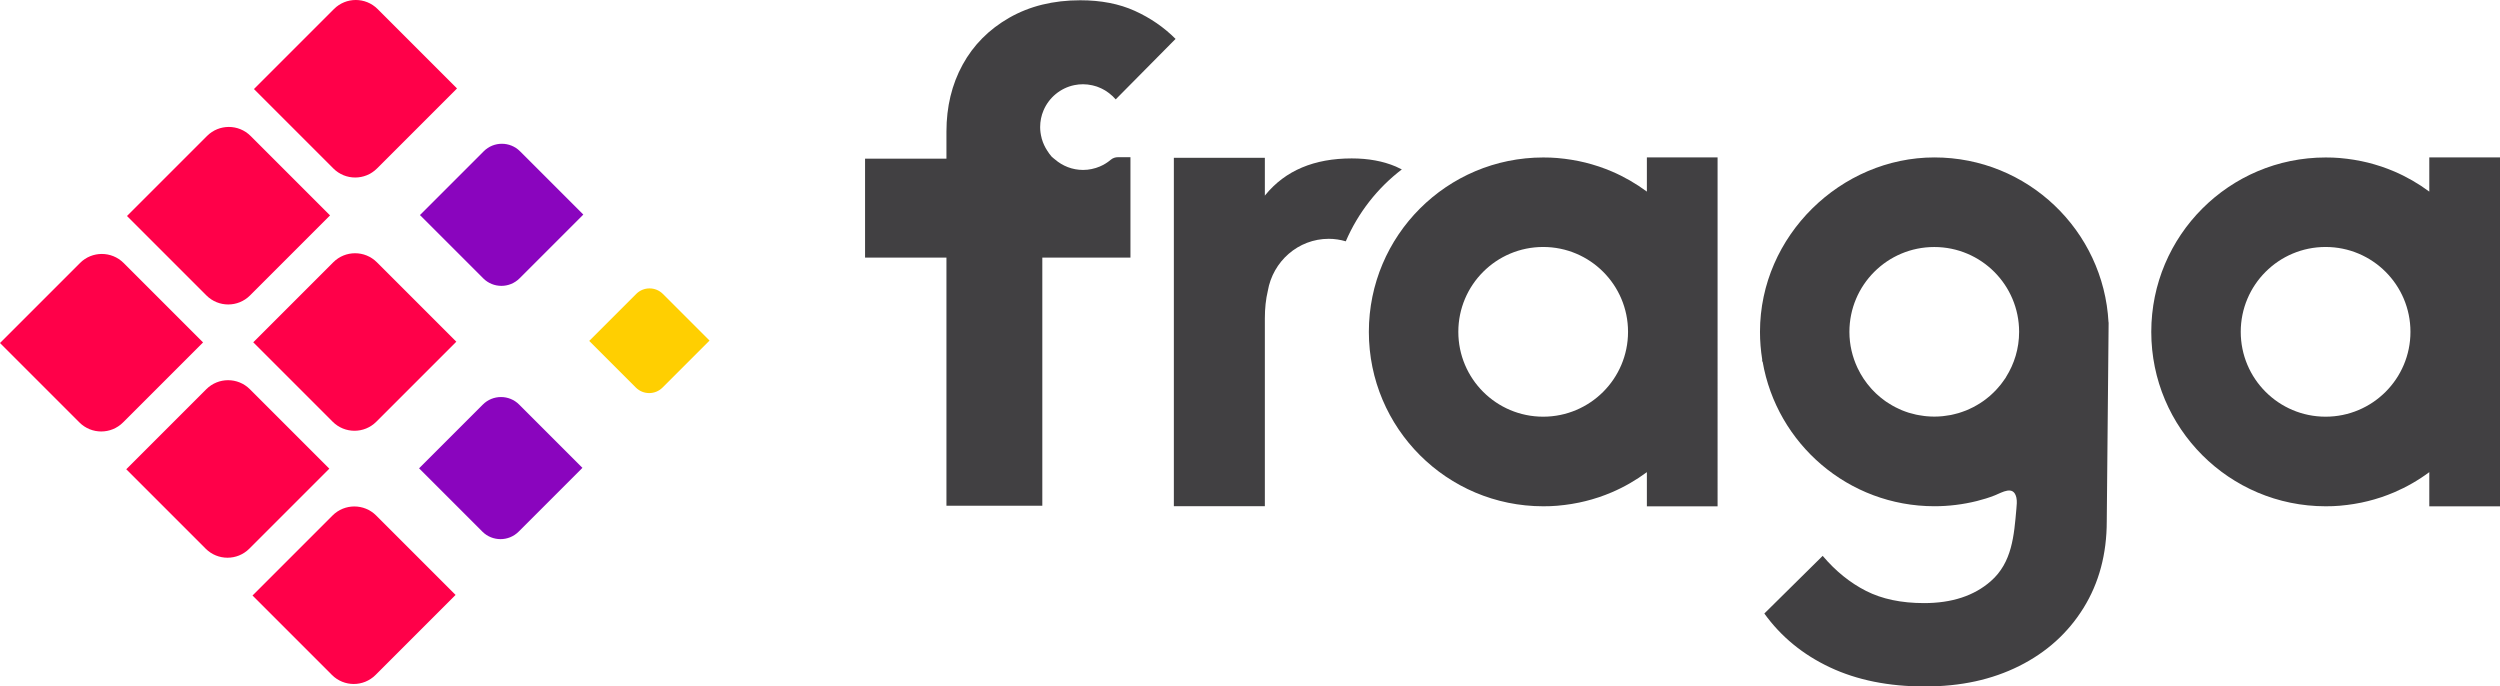 <?xml version="1.0" encoding="UTF-8"?><svg id="uuid-3cb9720f-4219-4bed-9fff-d03c7c29b40a" xmlns="http://www.w3.org/2000/svg" viewBox="0 0 655.53 180"><path d="M636.99,41.28v8.96c-2.85-2.11-5.95-3.9-9.25-5.31,0,0,0,0-.01,0-1.08-.46-2.18-.88-3.3-1.26-.03-.01-.06-.02-.1-.03-.54-.18-1.09-.35-1.64-.51-.04-.01-.09-.03-.13-.04-1.1-.32-2.21-.6-3.34-.83-.07-.01-.14-.03-.21-.04-.54-.11-1.08-.21-1.63-.3-.08-.01-.16-.03-.24-.04-1.11-.18-2.23-.32-3.37-.42-.1,0-.2-.02-.29-.03-.54-.04-1.09-.08-1.64-.1-.1,0-.21,0-.31-.01-.57-.02-1.14-.03-1.71-.03-25.26,0-45.73,20.47-45.73,45.73s20.47,45.73,45.73,45.73c.57,0,1.15-.01,1.71-.03.1,0,.21,0,.31-.01.55-.02,1.1-.06,1.64-.1.1,0,.2-.02.29-.03,1.14-.1,2.26-.24,3.37-.42.08-.01.16-.03.24-.04.55-.09,1.09-.19,1.63-.3.07-.01.14-.03.21-.04,1.13-.24,2.24-.51,3.34-.83.04-.01.09-.02.13-.04.55-.16,1.1-.33,1.64-.51.03-.01.06-.02.1-.03,1.12-.38,2.22-.8,3.3-1.26,0,0,0,0,.01,0,3.3-1.41,6.41-3.2,9.25-5.31v8.96h18.54V41.28h-18.54ZM587.55,87.01c0-12.29,9.96-22.25,22.25-22.25s22.25,9.96,22.25,22.25-9.96,22.25-22.25,22.25-22.25-9.96-22.25-22.25Z" fill="#414042" stroke-width="0"/><path d="M431.83,41.28v8.96c-2.85-2.11-5.95-3.9-9.25-5.31,0,0,0,0-.01,0-1.08-.46-2.18-.88-3.3-1.26-.03-.01-.07-.02-.1-.03-.54-.18-1.09-.35-1.64-.51-.04-.01-.09-.03-.13-.04-1.1-.32-2.21-.6-3.34-.83-.07-.01-.14-.03-.21-.04-.54-.11-1.08-.21-1.63-.3-.08-.01-.16-.03-.24-.04-1.11-.18-2.23-.32-3.37-.42-.1,0-.2-.02-.29-.03-.54-.04-1.09-.08-1.64-.1-.1,0-.21,0-.31-.01-.57-.02-1.14-.03-1.71-.03-25.26,0-45.73,20.47-45.73,45.73s20.47,45.73,45.73,45.73c.57,0,1.15-.01,1.71-.03.1,0,.21,0,.31-.01.55-.02,1.1-.06,1.64-.1.1,0,.2-.02.29-.03,1.14-.1,2.26-.24,3.37-.42.08-.01.16-.03.24-.04.55-.09,1.09-.19,1.63-.3.07-.01.14-.03.21-.04,1.13-.24,2.24-.51,3.34-.83.04-.01.09-.02.13-.04.55-.16,1.1-.33,1.64-.51.03-.01.07-.02.1-.03,1.12-.38,2.22-.8,3.3-1.26,0,0,0,0,.01,0,3.3-1.41,6.4-3.2,9.25-5.31v8.96h18.54V41.28h-18.54ZM382.39,87.01c0-12.29,9.96-22.25,22.25-22.25s22.25,9.96,22.25,22.25-9.96,22.25-22.25,22.25-22.25-9.96-22.25-22.25Z" fill="#414042" stroke-width="0"/><path d="M552.88,84.54c-1.28-24.11-21.23-43.26-45.66-43.26s-45.73,20.47-45.73,45.73c0,2.46.2,4.88.58,7.24,0,.17-.01.34-.01.51l.12.06c3.71,21.53,22.46,37.92,45.05,37.92,3.75,0,7.5-.46,11.15-1.37,1.52-.38,3.18-.88,4.68-1.48,1.94-.77,4.92-2.72,5.66.59.21.95.08,1.99,0,2.96-.62,6.95-1.09,14.04-6.72,18.96-4.37,3.83-10.2,5.74-17.48,5.74-5.95,0-11.02-1.06-15.21-3.19-4.19-2.13-7.99-5.19-11.38-9.2l-15.3,15.12c4.37,6.07,10.11,10.78,17.21,14.12,7.1,3.34,15.39,5.01,24.86,5.01s17.61-1.79,24.77-5.37c7.16-3.58,12.78-8.65,16.85-15.21,4.07-6.56,6.1-14.15,6.1-22.77l.49-52.11ZM552.95,132.74,526.03,98.85c-.06.1-.12.2-.18.29-.27.42-.57.82-.87,1.21-.12.16-.23.31-.35.47-.28.35-.58.69-.88,1.03-.16.18-.32.36-.49.54-.29.3-.59.59-.89.87-.2.19-.41.38-.61.56-.3.26-.6.5-.91.74-.24.19-.48.37-.73.55-.3.22-.61.42-.92.62-.28.18-.56.35-.85.51-.3.18-.61.35-.92.51-.31.16-.63.31-.96.46-.3.14-.61.28-.92.41-.35.14-.71.27-1.07.39-.3.1-.6.21-.9.3-.39.12-.8.21-1.2.31-.29.07-.57.15-.86.2-.46.09-.93.15-1.4.21-.24.03-.48.08-.73.1-.72.07-1.45.11-2.2.11-.7,0-1.38-.04-2.06-.1-.21-.02-.42-.05-.63-.07-.47-.06-.94-.13-1.41-.22-.23-.04-.45-.08-.68-.13-.48-.11-.96-.23-1.43-.37-.17-.05-.35-.09-.52-.14-.6-.19-1.18-.41-1.76-.64-.24-.1-.47-.21-.71-.32-.34-.16-.68-.32-1.02-.49-.28-.14-.55-.29-.82-.45-.27-.16-.54-.32-.8-.49-.29-.18-.58-.36-.86-.55-.17-.12-.33-.25-.5-.37-.64-.47-1.25-.97-1.83-1.51-.11-.1-.22-.2-.33-.3-.33-.31-.64-.63-.94-.96-.09-.1-.18-.2-.27-.3-1.41-1.57-2.59-3.34-3.51-5.27-.01-.03-.03-.06-.04-.08-1.35-2.87-2.13-6.07-2.13-9.46,0-12.29,9.96-22.25,22.25-22.25s22.25,9.96,22.25,22.25c0,4.36-1.27,8.41-3.43,11.84Z" fill="#414042" stroke-width="0"/><path d="M367.58,44.43c-.52-.27-1.05-.53-1.58-.76-3.34-1.42-7.19-2.13-11.57-2.13-9.84,0-17.37,3.18-22.59,9.53-.06.08-.12.17-.18.24v-9.93h-23.86v91.36h23.86v-49.21c0-2.69.26-5.09.77-7.22,1.32-7.77,7.97-13.69,15.99-13.69,1.55,0,3.04.24,4.46.66,3.23-7.5,8.32-13.99,14.69-18.85Z" fill="#414042" stroke-width="0"/><path d="M296.43,41.22c-.32,0-3,0-3.29,0-.68,0-1.35.22-1.87.66-.85.72-1.8,1.32-2.84,1.76-.01,0-.02.01-.04.02-.3.13-.61.24-.93.34-.04.01-.07.03-.11.04-.29.09-.6.17-.9.23-.06.01-.12.03-.18.05-.29.06-.58.1-.88.14-.08.01-.16.03-.25.04-.38.04-.76.06-1.15.06-2.82,0-5.39-1.05-7.37-2.76-.28-.25-.61-.46-.87-.73-.43-.46-.79-1.02-1.14-1.55-.62-.94-1.11-1.98-1.42-3.07,0-.03-.03-.06-.03-.08-.02-.07-.02-.13-.04-.2-.24-.91-.38-1.86-.38-2.84,0-1.55.31-3.03.88-4.37,1.42-3.36,4.43-5.89,8.09-6.64.73-.15,1.49-.23,2.26-.23.41,0,.82.03,1.21.07.12.01.24.04.37.06.27.04.55.08.82.14.13.03.27.07.4.1.25.06.5.13.75.21.13.04.25.09.38.14.24.09.49.19.72.3.11.05.23.11.34.16.24.12.48.25.72.39.09.06.19.11.28.17.25.16.49.32.72.5.07.05.14.1.21.16.26.2.5.41.74.63.04.04.08.07.13.11.28.27.54.54.79.83l15.7-15.86c-3.05-3.05-6.61-5.5-10.69-7.35-4.08-1.85-8.85-2.78-14.29-2.78-7.08,0-13.28,1.53-18.61,4.57-5.33,3.05-9.42,7.16-12.25,12.33-2.83,5.17-4.24,11.02-4.24,17.55v7.09h-21.34v25.94h21.34v65.06h25.14v-65.06h23.11v-26.33Z" fill="#414042" stroke-width="0"/><path d="M7.74,71.1h29.68c4.46,0,8.08,3.62,8.08,8.08v29.46H15.82c-4.46,0-8.08-3.62-8.08-8.08v-29.46h0Z" transform="translate(-55.75 45.14) rotate(-45)" fill="#ff0049" stroke-width="0"/><path d="M41.04,37.8h29.68c4.46,0,8.08,3.62,8.08,8.08v29.46h-29.68c-4.46,0-8.08-3.62-8.08-8.08v-29.46h0Z" transform="translate(-22.45 58.93) rotate(-45)" fill="#ff0049" stroke-width="0"/><path d="M74.33,4.51h29.68c4.46,0,8.08,3.62,8.08,8.08v29.46h-29.68c-4.46,0-8.08-3.62-8.08-8.08V4.51h0Z" transform="translate(10.84 72.72) rotate(-45)" fill="#ff0049" stroke-width="0"/><path d="M40.85,104.2h29.68c4.46,0,8.08,3.62,8.08,8.08v29.46h-29.68c-4.46,0-8.08-3.62-8.08-8.08v-29.46h0Z" transform="translate(-69.46 78.25) rotate(-45)" fill="#ff0049" stroke-width="0"/><path d="M74.14,70.91h29.68c4.46,0,8.08,3.62,8.08,8.08v29.46h-29.68c-4.46,0-8.08-3.62-8.08-8.08v-29.46h0Z" transform="translate(-36.16 92.04) rotate(-45)" fill="#ff0049" stroke-width="0"/><path d="M116.35,41.23h23.65c3.72,0,6.73,3.02,6.73,6.73v23.47h-23.65c-3.72,0-6.73-3.02-6.73-6.73v-23.47h0Z" transform="translate(-1.31 109.51) rotate(-45)" fill="#8a05be" stroke-width="0"/><path d="M73.95,137.31h29.68c4.46,0,8.08,3.62,8.08,8.08v29.46h-29.68c-4.46,0-8.08-3.62-8.08-8.08v-29.46h0Z" transform="translate(-83.17 111.35) rotate(-45)" fill="#ff0049" stroke-width="0"/><path d="M116.11,107.64h23.65c3.72,0,6.73,3.02,6.73,6.73v23.47h-23.65c-3.72,0-6.73-3.02-6.73-6.73v-23.47h0Z" transform="translate(-48.33 128.79) rotate(-45)" fill="#8a05be" stroke-width="0"/><path d="M159.09,78.23h17.43c2.72,0,4.94,2.21,4.94,4.94v17.3h-17.43c-2.72,0-4.94-2.21-4.94-4.94v-17.3h0Z" transform="translate(-13.31 146.57) rotate(-45)" fill="#ffcf01" stroke-width="0"/></svg>